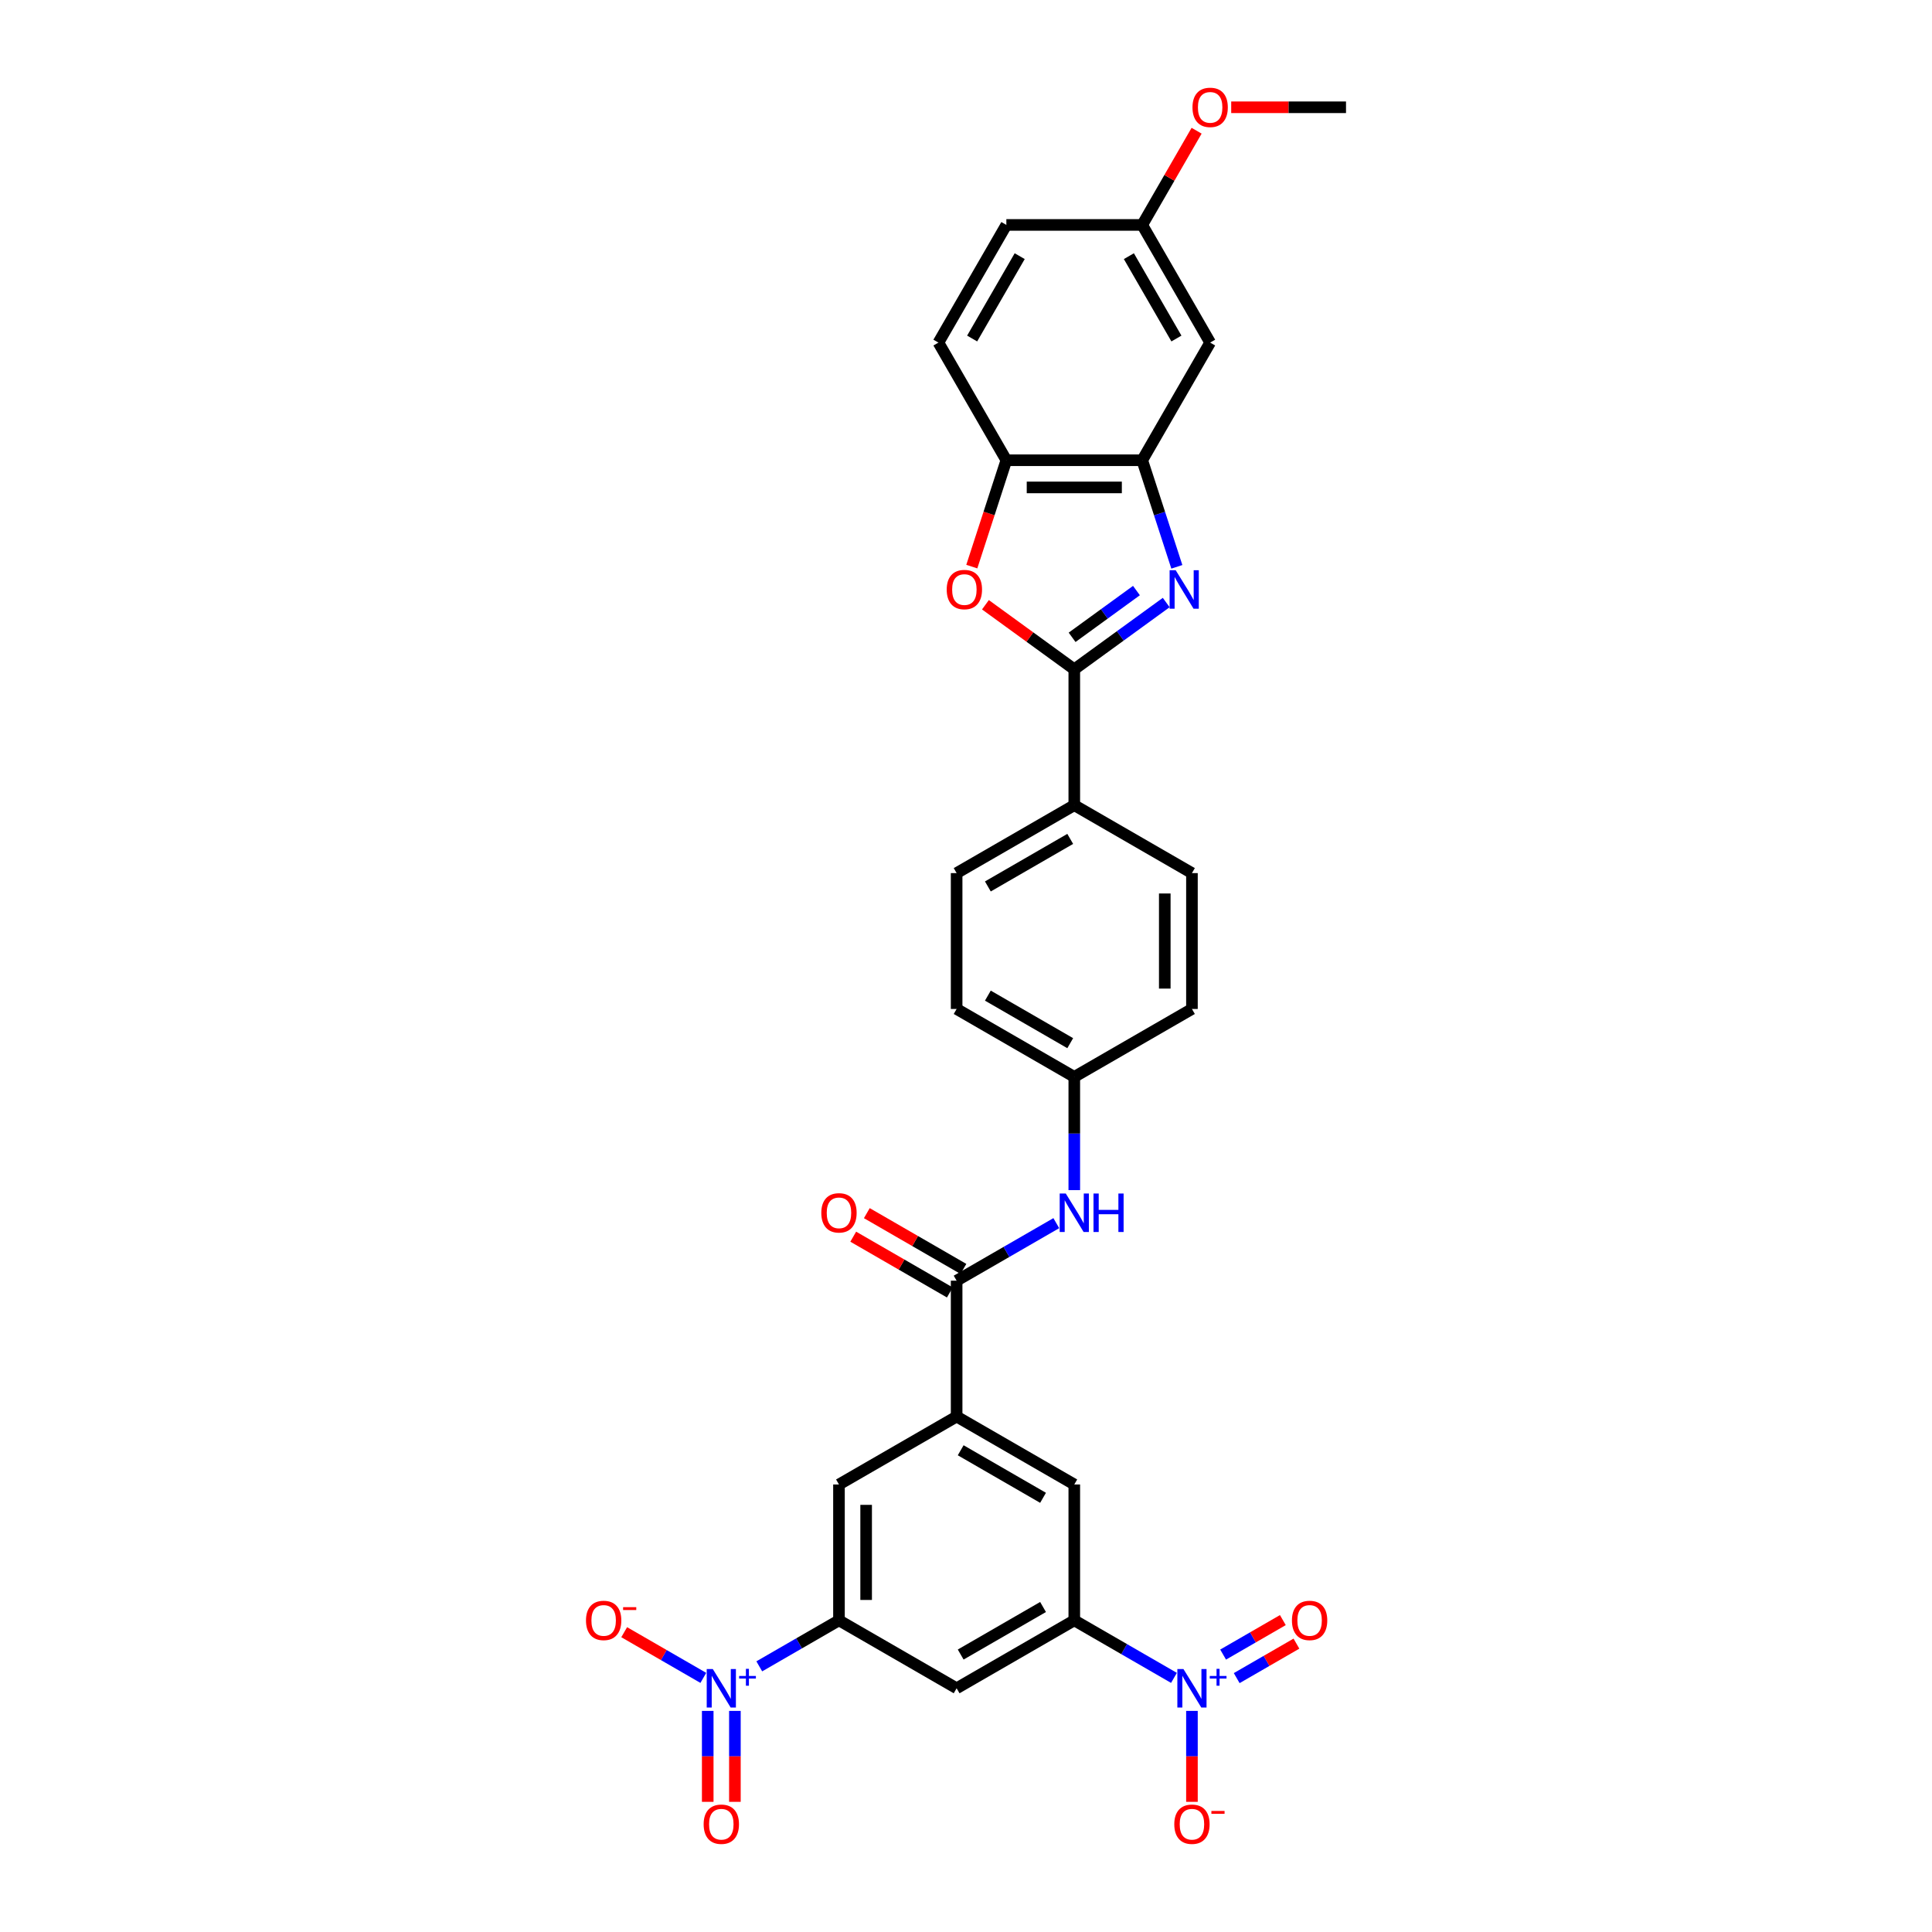 <?xml version='1.0' encoding='iso-8859-1'?>
<svg version='1.1' baseProfile='full'
              xmlns='http://www.w3.org/2000/svg'
                      xmlns:rdkit='http://www.rdkit.org/xml'
                      xmlns:xlink='http://www.w3.org/1999/xlink'
                  xml:space='preserve'
width='1000px' height='1000px' viewBox='0 0 1000 1000'>
<!-- END OF HEADER -->
<rect style='opacity:1.0;fill:#FFFFFF;stroke:none' width='1000' height='1000' x='0' y='0'> </rect>
<path class='bond-0' d='M 603.63,311.868 L 579.84,329.152' style='fill:none;fill-rule:evenodd;stroke:#0000FF;stroke-width:6px;stroke-linecap:butt;stroke-linejoin:miter;stroke-opacity:1' />
<path class='bond-0' d='M 579.84,329.152 L 556.049,346.437' style='fill:none;fill-rule:evenodd;stroke:#000000;stroke-width:6px;stroke-linecap:butt;stroke-linejoin:miter;stroke-opacity:1' />
<path class='bond-0' d='M 588.226,305.675 L 571.573,317.774' style='fill:none;fill-rule:evenodd;stroke:#0000FF;stroke-width:6px;stroke-linecap:butt;stroke-linejoin:miter;stroke-opacity:1' />
<path class='bond-0' d='M 571.573,317.774 L 554.92,329.873' style='fill:none;fill-rule:evenodd;stroke:#000000;stroke-width:6px;stroke-linecap:butt;stroke-linejoin:miter;stroke-opacity:1' />
<path class='bond-4' d='M 609.134,293.388 L 600.172,265.806' style='fill:none;fill-rule:evenodd;stroke:#0000FF;stroke-width:6px;stroke-linecap:butt;stroke-linejoin:miter;stroke-opacity:1' />
<path class='bond-4' d='M 600.172,265.806 L 591.21,238.224' style='fill:none;fill-rule:evenodd;stroke:#000000;stroke-width:6px;stroke-linecap:butt;stroke-linejoin:miter;stroke-opacity:1' />
<path class='bond-3' d='M 556.049,346.437 L 533.054,329.73' style='fill:none;fill-rule:evenodd;stroke:#000000;stroke-width:6px;stroke-linecap:butt;stroke-linejoin:miter;stroke-opacity:1' />
<path class='bond-3' d='M 533.054,329.73 L 510.058,313.022' style='fill:none;fill-rule:evenodd;stroke:#FF0000;stroke-width:6px;stroke-linecap:butt;stroke-linejoin:miter;stroke-opacity:1' />
<path class='bond-15' d='M 556.049,346.437 L 556.049,416.758' style='fill:none;fill-rule:evenodd;stroke:#000000;stroke-width:6px;stroke-linecap:butt;stroke-linejoin:miter;stroke-opacity:1' />
<path class='bond-1' d='M 607.639,868.47 L 581.844,853.577' style='fill:none;fill-rule:evenodd;stroke:#0000FF;stroke-width:6px;stroke-linecap:butt;stroke-linejoin:miter;stroke-opacity:1' />
<path class='bond-1' d='M 581.844,853.577 L 556.049,838.684' style='fill:none;fill-rule:evenodd;stroke:#000000;stroke-width:6px;stroke-linecap:butt;stroke-linejoin:miter;stroke-opacity:1' />
<path class='bond-17' d='M 616.949,885.56 L 616.949,909.096' style='fill:none;fill-rule:evenodd;stroke:#0000FF;stroke-width:6px;stroke-linecap:butt;stroke-linejoin:miter;stroke-opacity:1' />
<path class='bond-17' d='M 616.949,909.096 L 616.949,932.631' style='fill:none;fill-rule:evenodd;stroke:#FF0000;stroke-width:6px;stroke-linecap:butt;stroke-linejoin:miter;stroke-opacity:1' />
<path class='bond-18' d='M 640.116,868.589 L 655.575,859.665' style='fill:none;fill-rule:evenodd;stroke:#0000FF;stroke-width:6px;stroke-linecap:butt;stroke-linejoin:miter;stroke-opacity:1' />
<path class='bond-18' d='M 655.575,859.665 L 671.033,850.74' style='fill:none;fill-rule:evenodd;stroke:#FF0000;stroke-width:6px;stroke-linecap:butt;stroke-linejoin:miter;stroke-opacity:1' />
<path class='bond-18' d='M 633.084,856.409 L 648.542,847.485' style='fill:none;fill-rule:evenodd;stroke:#0000FF;stroke-width:6px;stroke-linecap:butt;stroke-linejoin:miter;stroke-opacity:1' />
<path class='bond-18' d='M 648.542,847.485 L 664.001,838.56' style='fill:none;fill-rule:evenodd;stroke:#FF0000;stroke-width:6px;stroke-linecap:butt;stroke-linejoin:miter;stroke-opacity:1' />
<path class='bond-2' d='M 393.001,862.499 L 413.625,850.592' style='fill:none;fill-rule:evenodd;stroke:#0000FF;stroke-width:6px;stroke-linecap:butt;stroke-linejoin:miter;stroke-opacity:1' />
<path class='bond-2' d='M 413.625,850.592 L 434.25,838.684' style='fill:none;fill-rule:evenodd;stroke:#000000;stroke-width:6px;stroke-linecap:butt;stroke-linejoin:miter;stroke-opacity:1' />
<path class='bond-16' d='M 364.039,868.47 L 343.56,856.646' style='fill:none;fill-rule:evenodd;stroke:#0000FF;stroke-width:6px;stroke-linecap:butt;stroke-linejoin:miter;stroke-opacity:1' />
<path class='bond-16' d='M 343.56,856.646 L 323.081,844.822' style='fill:none;fill-rule:evenodd;stroke:#FF0000;stroke-width:6px;stroke-linecap:butt;stroke-linejoin:miter;stroke-opacity:1' />
<path class='bond-19' d='M 366.318,885.56 L 366.318,909.096' style='fill:none;fill-rule:evenodd;stroke:#0000FF;stroke-width:6px;stroke-linecap:butt;stroke-linejoin:miter;stroke-opacity:1' />
<path class='bond-19' d='M 366.318,909.096 L 366.318,932.631' style='fill:none;fill-rule:evenodd;stroke:#FF0000;stroke-width:6px;stroke-linecap:butt;stroke-linejoin:miter;stroke-opacity:1' />
<path class='bond-19' d='M 380.382,885.56 L 380.382,909.096' style='fill:none;fill-rule:evenodd;stroke:#0000FF;stroke-width:6px;stroke-linecap:butt;stroke-linejoin:miter;stroke-opacity:1' />
<path class='bond-19' d='M 380.382,909.096 L 380.382,932.631' style='fill:none;fill-rule:evenodd;stroke:#FF0000;stroke-width:6px;stroke-linecap:butt;stroke-linejoin:miter;stroke-opacity:1' />
<path class='bond-31' d='M 503.002,293.275 L 511.945,265.75' style='fill:none;fill-rule:evenodd;stroke:#FF0000;stroke-width:6px;stroke-linecap:butt;stroke-linejoin:miter;stroke-opacity:1' />
<path class='bond-31' d='M 511.945,265.75 L 520.889,238.224' style='fill:none;fill-rule:evenodd;stroke:#000000;stroke-width:6px;stroke-linecap:butt;stroke-linejoin:miter;stroke-opacity:1' />
<path class='bond-10' d='M 591.21,238.224 L 520.889,238.224' style='fill:none;fill-rule:evenodd;stroke:#000000;stroke-width:6px;stroke-linecap:butt;stroke-linejoin:miter;stroke-opacity:1' />
<path class='bond-10' d='M 580.662,252.288 L 531.437,252.288' style='fill:none;fill-rule:evenodd;stroke:#000000;stroke-width:6px;stroke-linecap:butt;stroke-linejoin:miter;stroke-opacity:1' />
<path class='bond-14' d='M 591.21,238.224 L 626.371,177.324' style='fill:none;fill-rule:evenodd;stroke:#000000;stroke-width:6px;stroke-linecap:butt;stroke-linejoin:miter;stroke-opacity:1' />
<path class='bond-5' d='M 434.25,838.684 L 434.25,768.363' style='fill:none;fill-rule:evenodd;stroke:#000000;stroke-width:6px;stroke-linecap:butt;stroke-linejoin:miter;stroke-opacity:1' />
<path class='bond-5' d='M 448.314,828.136 L 448.314,778.912' style='fill:none;fill-rule:evenodd;stroke:#000000;stroke-width:6px;stroke-linecap:butt;stroke-linejoin:miter;stroke-opacity:1' />
<path class='bond-34' d='M 434.25,838.684 L 495.15,873.845' style='fill:none;fill-rule:evenodd;stroke:#000000;stroke-width:6px;stroke-linecap:butt;stroke-linejoin:miter;stroke-opacity:1' />
<path class='bond-6' d='M 556.049,838.684 L 556.049,768.363' style='fill:none;fill-rule:evenodd;stroke:#000000;stroke-width:6px;stroke-linecap:butt;stroke-linejoin:miter;stroke-opacity:1' />
<path class='bond-9' d='M 556.049,838.684 L 495.15,873.845' style='fill:none;fill-rule:evenodd;stroke:#000000;stroke-width:6px;stroke-linecap:butt;stroke-linejoin:miter;stroke-opacity:1' />
<path class='bond-9' d='M 539.882,831.779 L 497.253,856.391' style='fill:none;fill-rule:evenodd;stroke:#000000;stroke-width:6px;stroke-linecap:butt;stroke-linejoin:miter;stroke-opacity:1' />
<path class='bond-7' d='M 495.15,662.882 L 520.944,647.989' style='fill:none;fill-rule:evenodd;stroke:#000000;stroke-width:6px;stroke-linecap:butt;stroke-linejoin:miter;stroke-opacity:1' />
<path class='bond-7' d='M 520.944,647.989 L 546.739,633.097' style='fill:none;fill-rule:evenodd;stroke:#0000FF;stroke-width:6px;stroke-linecap:butt;stroke-linejoin:miter;stroke-opacity:1' />
<path class='bond-8' d='M 495.15,662.882 L 495.15,733.203' style='fill:none;fill-rule:evenodd;stroke:#000000;stroke-width:6px;stroke-linecap:butt;stroke-linejoin:miter;stroke-opacity:1' />
<path class='bond-20' d='M 498.666,656.792 L 473.666,642.358' style='fill:none;fill-rule:evenodd;stroke:#000000;stroke-width:6px;stroke-linecap:butt;stroke-linejoin:miter;stroke-opacity:1' />
<path class='bond-20' d='M 473.666,642.358 L 448.666,627.924' style='fill:none;fill-rule:evenodd;stroke:#FF0000;stroke-width:6px;stroke-linecap:butt;stroke-linejoin:miter;stroke-opacity:1' />
<path class='bond-20' d='M 491.634,668.972 L 466.634,654.538' style='fill:none;fill-rule:evenodd;stroke:#000000;stroke-width:6px;stroke-linecap:butt;stroke-linejoin:miter;stroke-opacity:1' />
<path class='bond-20' d='M 466.634,654.538 L 441.634,640.104' style='fill:none;fill-rule:evenodd;stroke:#FF0000;stroke-width:6px;stroke-linecap:butt;stroke-linejoin:miter;stroke-opacity:1' />
<path class='bond-12' d='M 495.15,733.203 L 434.25,768.363' style='fill:none;fill-rule:evenodd;stroke:#000000;stroke-width:6px;stroke-linecap:butt;stroke-linejoin:miter;stroke-opacity:1' />
<path class='bond-13' d='M 495.15,733.203 L 556.049,768.363' style='fill:none;fill-rule:evenodd;stroke:#000000;stroke-width:6px;stroke-linecap:butt;stroke-linejoin:miter;stroke-opacity:1' />
<path class='bond-13' d='M 497.253,750.657 L 539.882,775.269' style='fill:none;fill-rule:evenodd;stroke:#000000;stroke-width:6px;stroke-linecap:butt;stroke-linejoin:miter;stroke-opacity:1' />
<path class='bond-21' d='M 520.889,238.224 L 485.728,177.324' style='fill:none;fill-rule:evenodd;stroke:#000000;stroke-width:6px;stroke-linecap:butt;stroke-linejoin:miter;stroke-opacity:1' />
<path class='bond-11' d='M 556.049,616.006 L 556.049,586.703' style='fill:none;fill-rule:evenodd;stroke:#0000FF;stroke-width:6px;stroke-linecap:butt;stroke-linejoin:miter;stroke-opacity:1' />
<path class='bond-11' d='M 556.049,586.703 L 556.049,557.4' style='fill:none;fill-rule:evenodd;stroke:#000000;stroke-width:6px;stroke-linecap:butt;stroke-linejoin:miter;stroke-opacity:1' />
<path class='bond-25' d='M 626.371,177.324 L 591.21,116.424' style='fill:none;fill-rule:evenodd;stroke:#000000;stroke-width:6px;stroke-linecap:butt;stroke-linejoin:miter;stroke-opacity:1' />
<path class='bond-25' d='M 608.916,175.221 L 584.304,132.591' style='fill:none;fill-rule:evenodd;stroke:#000000;stroke-width:6px;stroke-linecap:butt;stroke-linejoin:miter;stroke-opacity:1' />
<path class='bond-22' d='M 556.049,416.758 L 495.15,451.919' style='fill:none;fill-rule:evenodd;stroke:#000000;stroke-width:6px;stroke-linecap:butt;stroke-linejoin:miter;stroke-opacity:1' />
<path class='bond-22' d='M 553.947,434.212 L 511.317,458.824' style='fill:none;fill-rule:evenodd;stroke:#000000;stroke-width:6px;stroke-linecap:butt;stroke-linejoin:miter;stroke-opacity:1' />
<path class='bond-23' d='M 556.049,416.758 L 616.949,451.919' style='fill:none;fill-rule:evenodd;stroke:#000000;stroke-width:6px;stroke-linecap:butt;stroke-linejoin:miter;stroke-opacity:1' />
<path class='bond-32' d='M 485.728,177.324 L 520.889,116.424' style='fill:none;fill-rule:evenodd;stroke:#000000;stroke-width:6px;stroke-linecap:butt;stroke-linejoin:miter;stroke-opacity:1' />
<path class='bond-32' d='M 503.182,175.221 L 527.795,132.591' style='fill:none;fill-rule:evenodd;stroke:#000000;stroke-width:6px;stroke-linecap:butt;stroke-linejoin:miter;stroke-opacity:1' />
<path class='bond-27' d='M 495.15,451.919 L 495.15,522.24' style='fill:none;fill-rule:evenodd;stroke:#000000;stroke-width:6px;stroke-linecap:butt;stroke-linejoin:miter;stroke-opacity:1' />
<path class='bond-28' d='M 616.949,451.919 L 616.949,522.24' style='fill:none;fill-rule:evenodd;stroke:#000000;stroke-width:6px;stroke-linecap:butt;stroke-linejoin:miter;stroke-opacity:1' />
<path class='bond-28' d='M 602.885,462.467 L 602.885,511.692' style='fill:none;fill-rule:evenodd;stroke:#000000;stroke-width:6px;stroke-linecap:butt;stroke-linejoin:miter;stroke-opacity:1' />
<path class='bond-24' d='M 556.049,557.4 L 616.949,522.24' style='fill:none;fill-rule:evenodd;stroke:#000000;stroke-width:6px;stroke-linecap:butt;stroke-linejoin:miter;stroke-opacity:1' />
<path class='bond-33' d='M 556.049,557.4 L 495.15,522.24' style='fill:none;fill-rule:evenodd;stroke:#000000;stroke-width:6px;stroke-linecap:butt;stroke-linejoin:miter;stroke-opacity:1' />
<path class='bond-33' d='M 553.947,539.946 L 511.317,515.334' style='fill:none;fill-rule:evenodd;stroke:#000000;stroke-width:6px;stroke-linecap:butt;stroke-linejoin:miter;stroke-opacity:1' />
<path class='bond-26' d='M 591.21,116.424 L 520.889,116.424' style='fill:none;fill-rule:evenodd;stroke:#000000;stroke-width:6px;stroke-linecap:butt;stroke-linejoin:miter;stroke-opacity:1' />
<path class='bond-29' d='M 591.21,116.424 L 605.286,92.043' style='fill:none;fill-rule:evenodd;stroke:#000000;stroke-width:6px;stroke-linecap:butt;stroke-linejoin:miter;stroke-opacity:1' />
<path class='bond-29' d='M 605.286,92.043 L 619.363,67.662' style='fill:none;fill-rule:evenodd;stroke:#FF0000;stroke-width:6px;stroke-linecap:butt;stroke-linejoin:miter;stroke-opacity:1' />
<path class='bond-30' d='M 637.27,55.525 L 666.981,55.525' style='fill:none;fill-rule:evenodd;stroke:#FF0000;stroke-width:6px;stroke-linecap:butt;stroke-linejoin:miter;stroke-opacity:1' />
<path class='bond-30' d='M 666.981,55.525 L 696.692,55.525' style='fill:none;fill-rule:evenodd;stroke:#000000;stroke-width:6px;stroke-linecap:butt;stroke-linejoin:miter;stroke-opacity:1' />
<path  class='atom-0' d='M 608.538 295.146
L 615.064 305.694
Q 615.711 306.735, 616.752 308.619
Q 617.793 310.504, 617.849 310.616
L 617.849 295.146
L 620.493 295.146
L 620.493 315.061
L 617.764 315.061
L 610.76 303.528
Q 609.945 302.178, 609.073 300.631
Q 608.229 299.084, 607.976 298.606
L 607.976 315.061
L 605.388 315.061
L 605.388 295.146
L 608.538 295.146
' fill='#0000FF'/>
<path  class='atom-2' d='M 612.547 863.888
L 619.073 874.436
Q 619.72 875.476, 620.761 877.361
Q 621.801 879.246, 621.858 879.358
L 621.858 863.888
L 624.502 863.888
L 624.502 883.802
L 621.773 883.802
L 614.769 872.27
Q 613.954 870.92, 613.082 869.373
Q 612.238 867.826, 611.985 867.347
L 611.985 883.802
L 609.397 883.802
L 609.397 863.888
L 612.547 863.888
' fill='#0000FF'/>
<path  class='atom-2' d='M 626.173 867.477
L 629.681 867.477
L 629.681 863.783
L 631.241 863.783
L 631.241 867.477
L 634.842 867.477
L 634.842 868.814
L 631.241 868.814
L 631.241 872.527
L 629.681 872.527
L 629.681 868.814
L 626.173 868.814
L 626.173 867.477
' fill='#0000FF'/>
<path  class='atom-3' d='M 368.948 863.888
L 375.474 874.436
Q 376.121 875.476, 377.161 877.361
Q 378.202 879.246, 378.258 879.358
L 378.258 863.888
L 380.902 863.888
L 380.902 883.802
L 378.174 883.802
L 371.17 872.27
Q 370.354 870.92, 369.482 869.373
Q 368.638 867.826, 368.385 867.347
L 368.385 883.802
L 365.797 883.802
L 365.797 863.888
L 368.948 863.888
' fill='#0000FF'/>
<path  class='atom-3' d='M 382.573 867.477
L 386.082 867.477
L 386.082 863.783
L 387.641 863.783
L 387.641 867.477
L 391.243 867.477
L 391.243 868.814
L 387.641 868.814
L 387.641 872.527
L 386.082 872.527
L 386.082 868.814
L 382.573 868.814
L 382.573 867.477
' fill='#0000FF'/>
<path  class='atom-4' d='M 490.017 305.16
Q 490.017 300.378, 492.38 297.706
Q 494.742 295.033, 499.159 295.033
Q 503.575 295.033, 505.937 297.706
Q 508.3 300.378, 508.3 305.16
Q 508.3 309.998, 505.909 312.754
Q 503.518 315.483, 499.159 315.483
Q 494.77 315.483, 492.38 312.754
Q 490.017 310.026, 490.017 305.16
M 499.159 313.232
Q 502.196 313.232, 503.828 311.207
Q 505.487 309.154, 505.487 305.16
Q 505.487 301.25, 503.828 299.281
Q 502.196 297.284, 499.159 297.284
Q 496.121 297.284, 494.461 299.253
Q 492.83 301.222, 492.83 305.16
Q 492.83 309.182, 494.461 311.207
Q 496.121 313.232, 499.159 313.232
' fill='#FF0000'/>
<path  class='atom-12' d='M 551.647 617.764
L 558.173 628.312
Q 558.82 629.353, 559.861 631.237
Q 560.902 633.122, 560.958 633.234
L 560.958 617.764
L 563.602 617.764
L 563.602 637.679
L 560.873 637.679
L 553.87 626.146
Q 553.054 624.796, 552.182 623.249
Q 551.338 621.702, 551.085 621.224
L 551.085 637.679
L 548.497 637.679
L 548.497 617.764
L 551.647 617.764
' fill='#0000FF'/>
<path  class='atom-12' d='M 565.993 617.764
L 568.693 617.764
L 568.693 626.23
L 578.876 626.23
L 578.876 617.764
L 581.576 617.764
L 581.576 637.679
L 578.876 637.679
L 578.876 628.481
L 568.693 628.481
L 568.693 637.679
L 565.993 637.679
L 565.993 617.764
' fill='#0000FF'/>
<path  class='atom-17' d='M 303.308 838.741
Q 303.308 833.959, 305.671 831.287
Q 308.034 828.614, 312.45 828.614
Q 316.866 828.614, 319.229 831.287
Q 321.592 833.959, 321.592 838.741
Q 321.592 843.579, 319.201 846.335
Q 316.81 849.064, 312.45 849.064
Q 308.062 849.064, 305.671 846.335
Q 303.308 843.607, 303.308 838.741
M 312.45 846.814
Q 315.488 846.814, 317.119 844.788
Q 318.779 842.735, 318.779 838.741
Q 318.779 834.831, 317.119 832.862
Q 315.488 830.865, 312.45 830.865
Q 309.412 830.865, 307.753 832.834
Q 306.121 834.803, 306.121 838.741
Q 306.121 842.763, 307.753 844.788
Q 309.412 846.814, 312.45 846.814
' fill='#FF0000'/>
<path  class='atom-17' d='M 322.52 831.865
L 329.333 831.865
L 329.333 833.35
L 322.52 833.35
L 322.52 831.865
' fill='#FF0000'/>
<path  class='atom-18' d='M 607.808 944.222
Q 607.808 939.44, 610.17 936.768
Q 612.533 934.096, 616.949 934.096
Q 621.365 934.096, 623.728 936.768
Q 626.091 939.44, 626.091 944.222
Q 626.091 949.06, 623.7 951.817
Q 621.309 954.545, 616.949 954.545
Q 612.561 954.545, 610.17 951.817
Q 607.808 949.089, 607.808 944.222
M 616.949 952.295
Q 619.987 952.295, 621.619 950.27
Q 623.278 948.217, 623.278 944.222
Q 623.278 940.312, 621.619 938.343
Q 619.987 936.346, 616.949 936.346
Q 613.911 936.346, 612.252 938.315
Q 610.62 940.284, 610.62 944.222
Q 610.62 948.245, 612.252 950.27
Q 613.911 952.295, 616.949 952.295
' fill='#FF0000'/>
<path  class='atom-18' d='M 627.019 937.347
L 633.833 937.347
L 633.833 938.832
L 627.019 938.832
L 627.019 937.347
' fill='#FF0000'/>
<path  class='atom-19' d='M 668.707 838.741
Q 668.707 833.959, 671.07 831.287
Q 673.433 828.614, 677.849 828.614
Q 682.265 828.614, 684.628 831.287
Q 686.991 833.959, 686.991 838.741
Q 686.991 843.579, 684.6 846.335
Q 682.209 849.064, 677.849 849.064
Q 673.461 849.064, 671.07 846.335
Q 668.707 843.607, 668.707 838.741
M 677.849 846.814
Q 680.887 846.814, 682.518 844.788
Q 684.178 842.735, 684.178 838.741
Q 684.178 834.831, 682.518 832.862
Q 680.887 830.865, 677.849 830.865
Q 674.811 830.865, 673.152 832.834
Q 671.52 834.803, 671.52 838.741
Q 671.52 842.763, 673.152 844.788
Q 674.811 846.814, 677.849 846.814
' fill='#FF0000'/>
<path  class='atom-20' d='M 364.208 944.222
Q 364.208 939.44, 366.571 936.768
Q 368.934 934.096, 373.35 934.096
Q 377.766 934.096, 380.129 936.768
Q 382.492 939.44, 382.492 944.222
Q 382.492 949.06, 380.101 951.817
Q 377.71 954.545, 373.35 954.545
Q 368.962 954.545, 366.571 951.817
Q 364.208 949.089, 364.208 944.222
M 373.35 952.295
Q 376.388 952.295, 378.019 950.27
Q 379.679 948.217, 379.679 944.222
Q 379.679 940.312, 378.019 938.343
Q 376.388 936.346, 373.35 936.346
Q 370.312 936.346, 368.653 938.315
Q 367.021 940.284, 367.021 944.222
Q 367.021 948.245, 368.653 950.27
Q 370.312 952.295, 373.35 952.295
' fill='#FF0000'/>
<path  class='atom-21' d='M 425.108 627.778
Q 425.108 622.996, 427.471 620.323
Q 429.834 617.651, 434.25 617.651
Q 438.666 617.651, 441.029 620.323
Q 443.392 622.996, 443.392 627.778
Q 443.392 632.616, 441.001 635.372
Q 438.61 638.101, 434.25 638.101
Q 429.862 638.101, 427.471 635.372
Q 425.108 632.644, 425.108 627.778
M 434.25 635.85
Q 437.288 635.85, 438.919 633.825
Q 440.579 631.772, 440.579 627.778
Q 440.579 623.868, 438.919 621.899
Q 437.288 619.902, 434.25 619.902
Q 431.212 619.902, 429.552 621.871
Q 427.921 623.84, 427.921 627.778
Q 427.921 631.8, 429.552 633.825
Q 431.212 635.85, 434.25 635.85
' fill='#FF0000'/>
<path  class='atom-30' d='M 617.229 55.581
Q 617.229 50.799, 619.592 48.127
Q 621.954 45.455, 626.371 45.455
Q 630.787 45.455, 633.149 48.127
Q 635.512 50.799, 635.512 55.581
Q 635.512 60.419, 633.121 63.175
Q 630.73 65.904, 626.371 65.904
Q 621.982 65.904, 619.592 63.175
Q 617.229 60.447, 617.229 55.581
M 626.371 63.654
Q 629.408 63.654, 631.04 61.628
Q 632.699 59.575, 632.699 55.581
Q 632.699 51.671, 631.04 49.702
Q 629.408 47.705, 626.371 47.705
Q 623.333 47.705, 621.673 49.674
Q 620.042 51.643, 620.042 55.581
Q 620.042 59.603, 621.673 61.628
Q 623.333 63.654, 626.371 63.654
' fill='#FF0000'/>
</svg>

